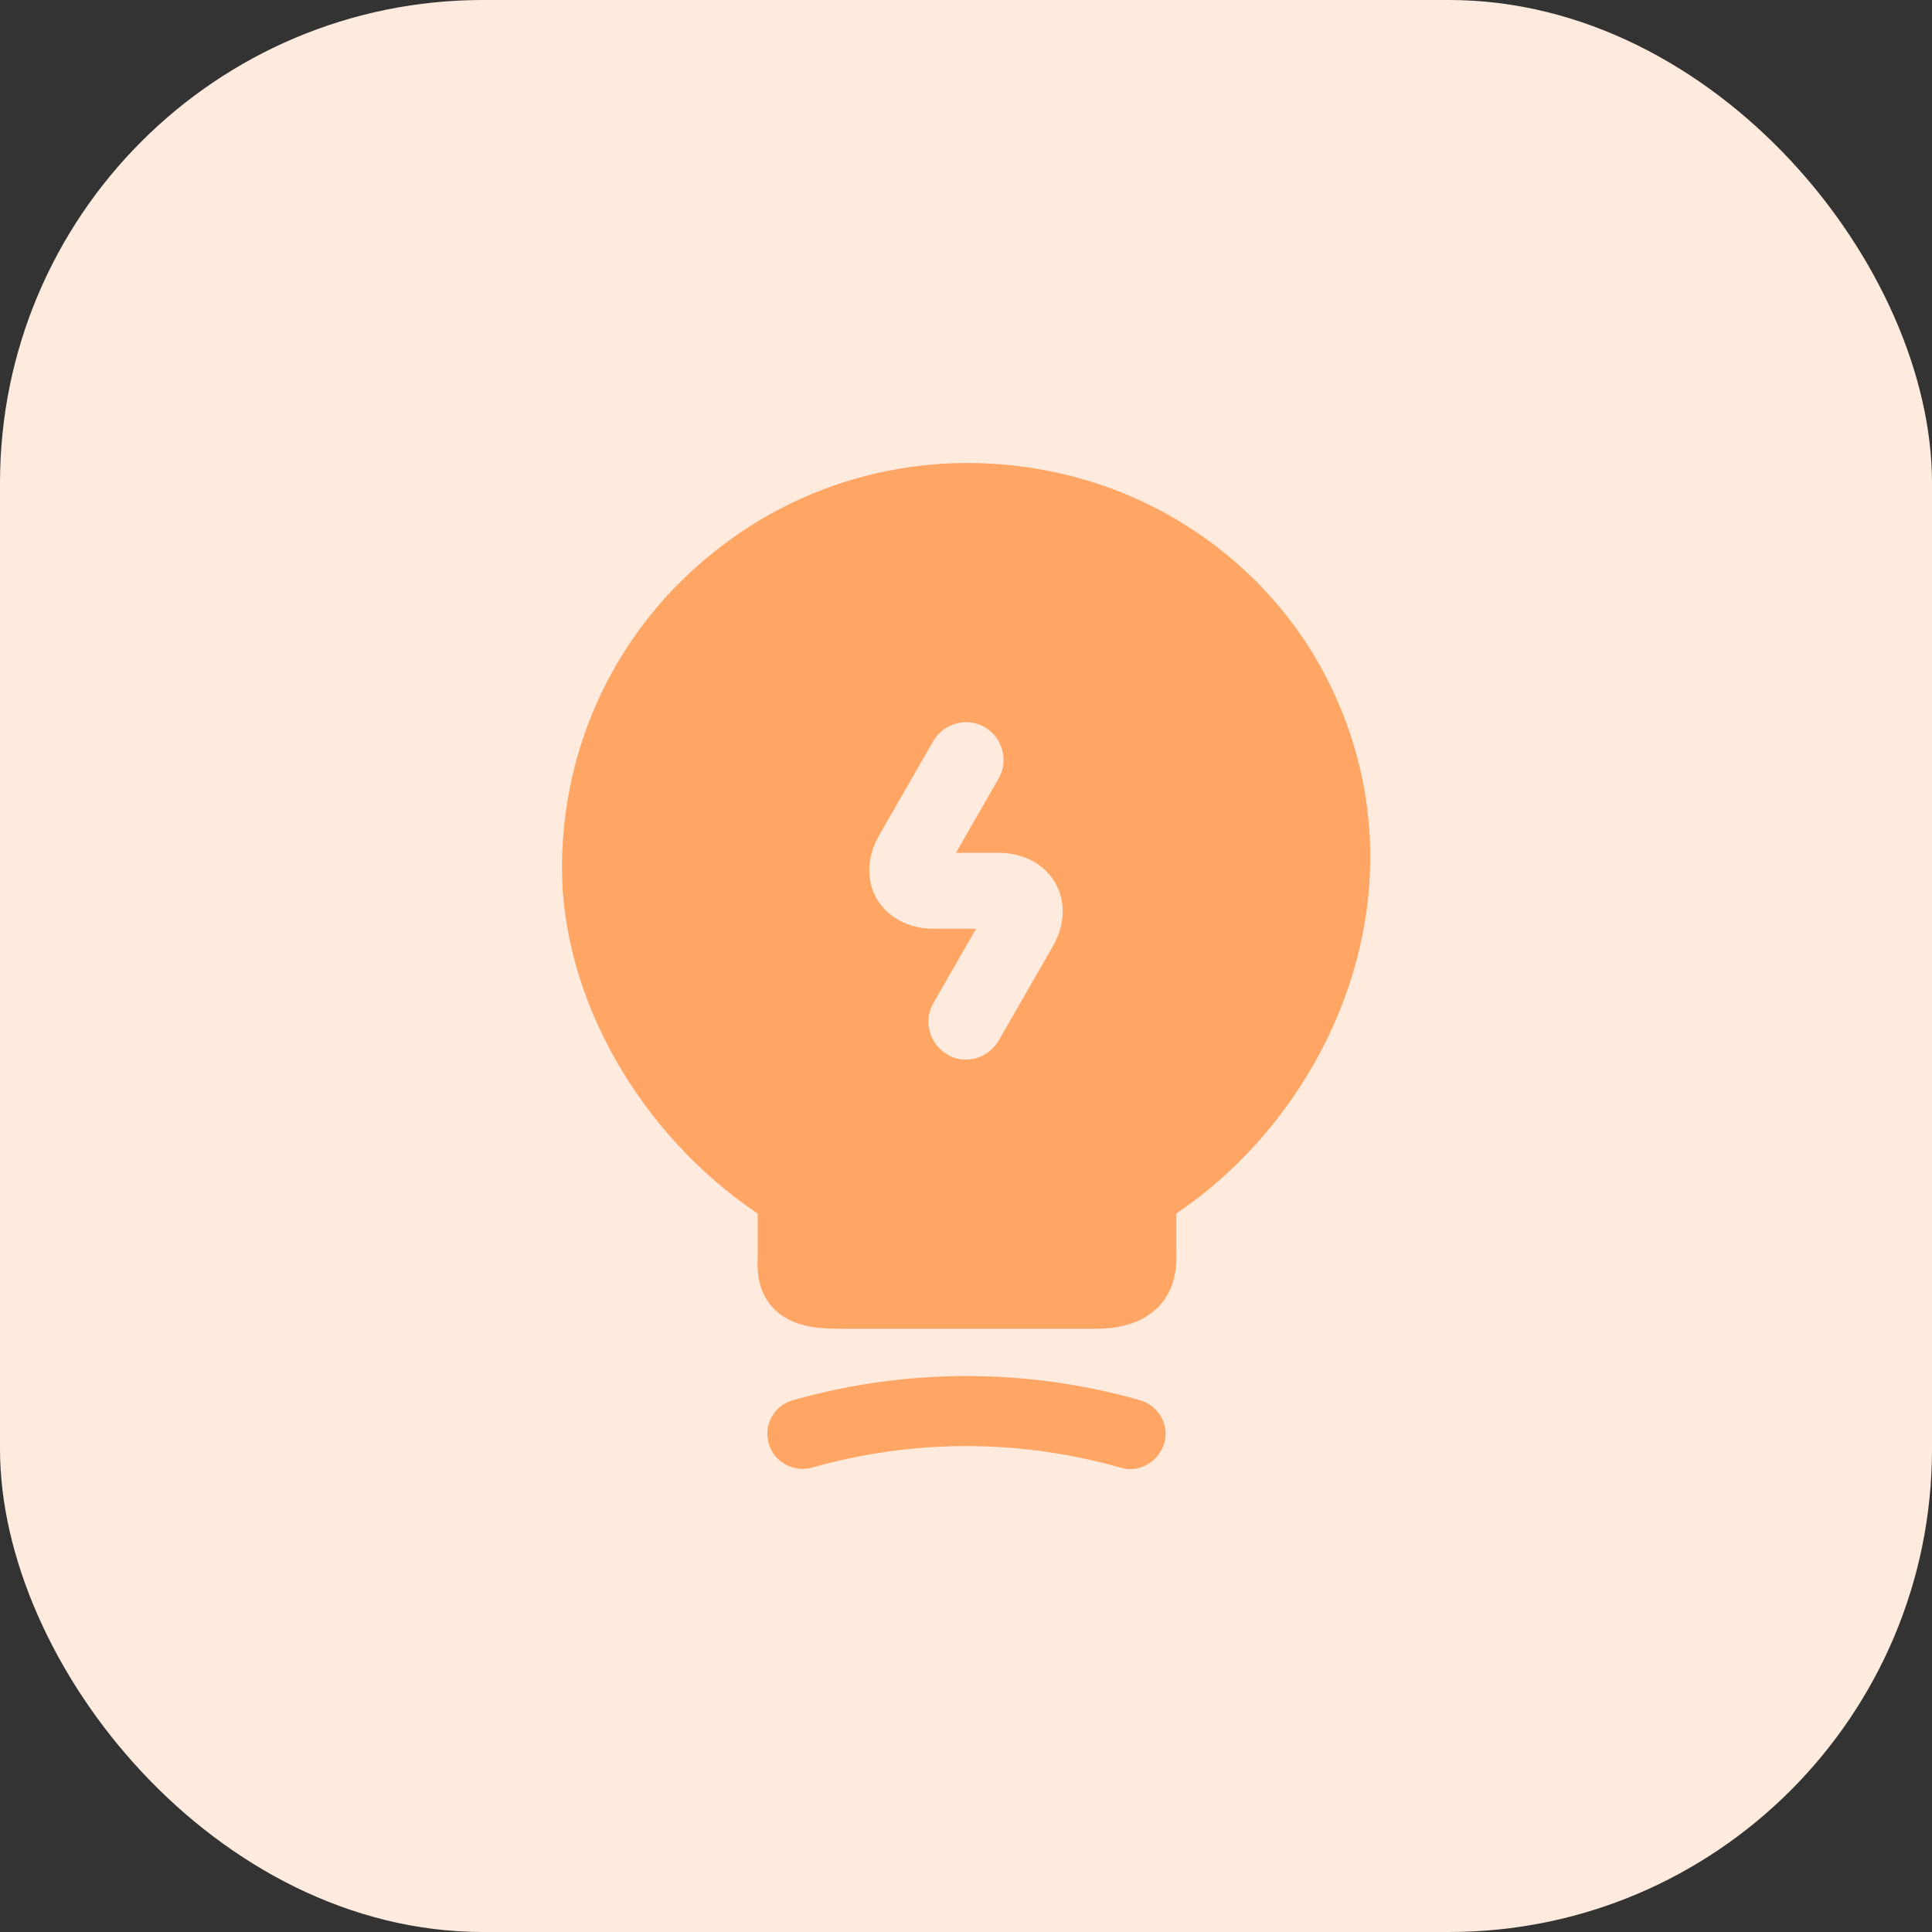 <svg width="32" height="32" viewBox="0 0 32 32" fill="none" xmlns="http://www.w3.org/2000/svg">
<rect x="0" y="0" width="32" height="32" fill="#333333" stroke="none"/>
<rect width="32" height="32" rx="8" fill="#FFEBDD"/>
<path d="M18.717 24.333C18.667 24.333 18.608 24.325 18.558 24.308C16.883 23.833 15.125 23.833 13.45 24.308C13.142 24.392 12.817 24.217 12.733 23.908C12.642 23.6 12.825 23.275 13.133 23.192C15.017 22.658 17 22.658 18.883 23.192C19.192 23.283 19.375 23.6 19.283 23.908C19.2 24.167 18.967 24.333 18.717 24.333Z" fill="#FFA665"/>
<path d="M22.008 11.3C21.142 9.55 19.467 8.258 17.525 7.833C15.492 7.383 13.408 7.867 11.817 9.15C10.217 10.425 9.308 12.333 9.308 14.375C9.308 16.533 10.6 18.792 12.55 20.1V20.792C12.542 21.025 12.533 21.383 12.817 21.675C13.108 21.975 13.542 22.008 13.883 22.008H18.158C18.608 22.008 18.95 21.883 19.183 21.65C19.5 21.325 19.492 20.908 19.483 20.683V20.1C22.067 18.358 23.692 14.683 22.008 11.3ZM17.433 15.683L16.542 17.233C16.425 17.433 16.217 17.55 16 17.55C15.892 17.55 15.783 17.525 15.692 17.467C15.392 17.292 15.292 16.908 15.458 16.617L16.167 15.383H15.467C15.05 15.383 14.708 15.2 14.525 14.892C14.342 14.575 14.358 14.192 14.567 13.825L15.458 12.275C15.633 11.975 16.017 11.875 16.308 12.042C16.608 12.217 16.708 12.6 16.542 12.892L15.833 14.125H16.533C16.95 14.125 17.292 14.308 17.475 14.617C17.658 14.933 17.642 15.325 17.433 15.683Z" fill="#FFA665"/>
</svg>

